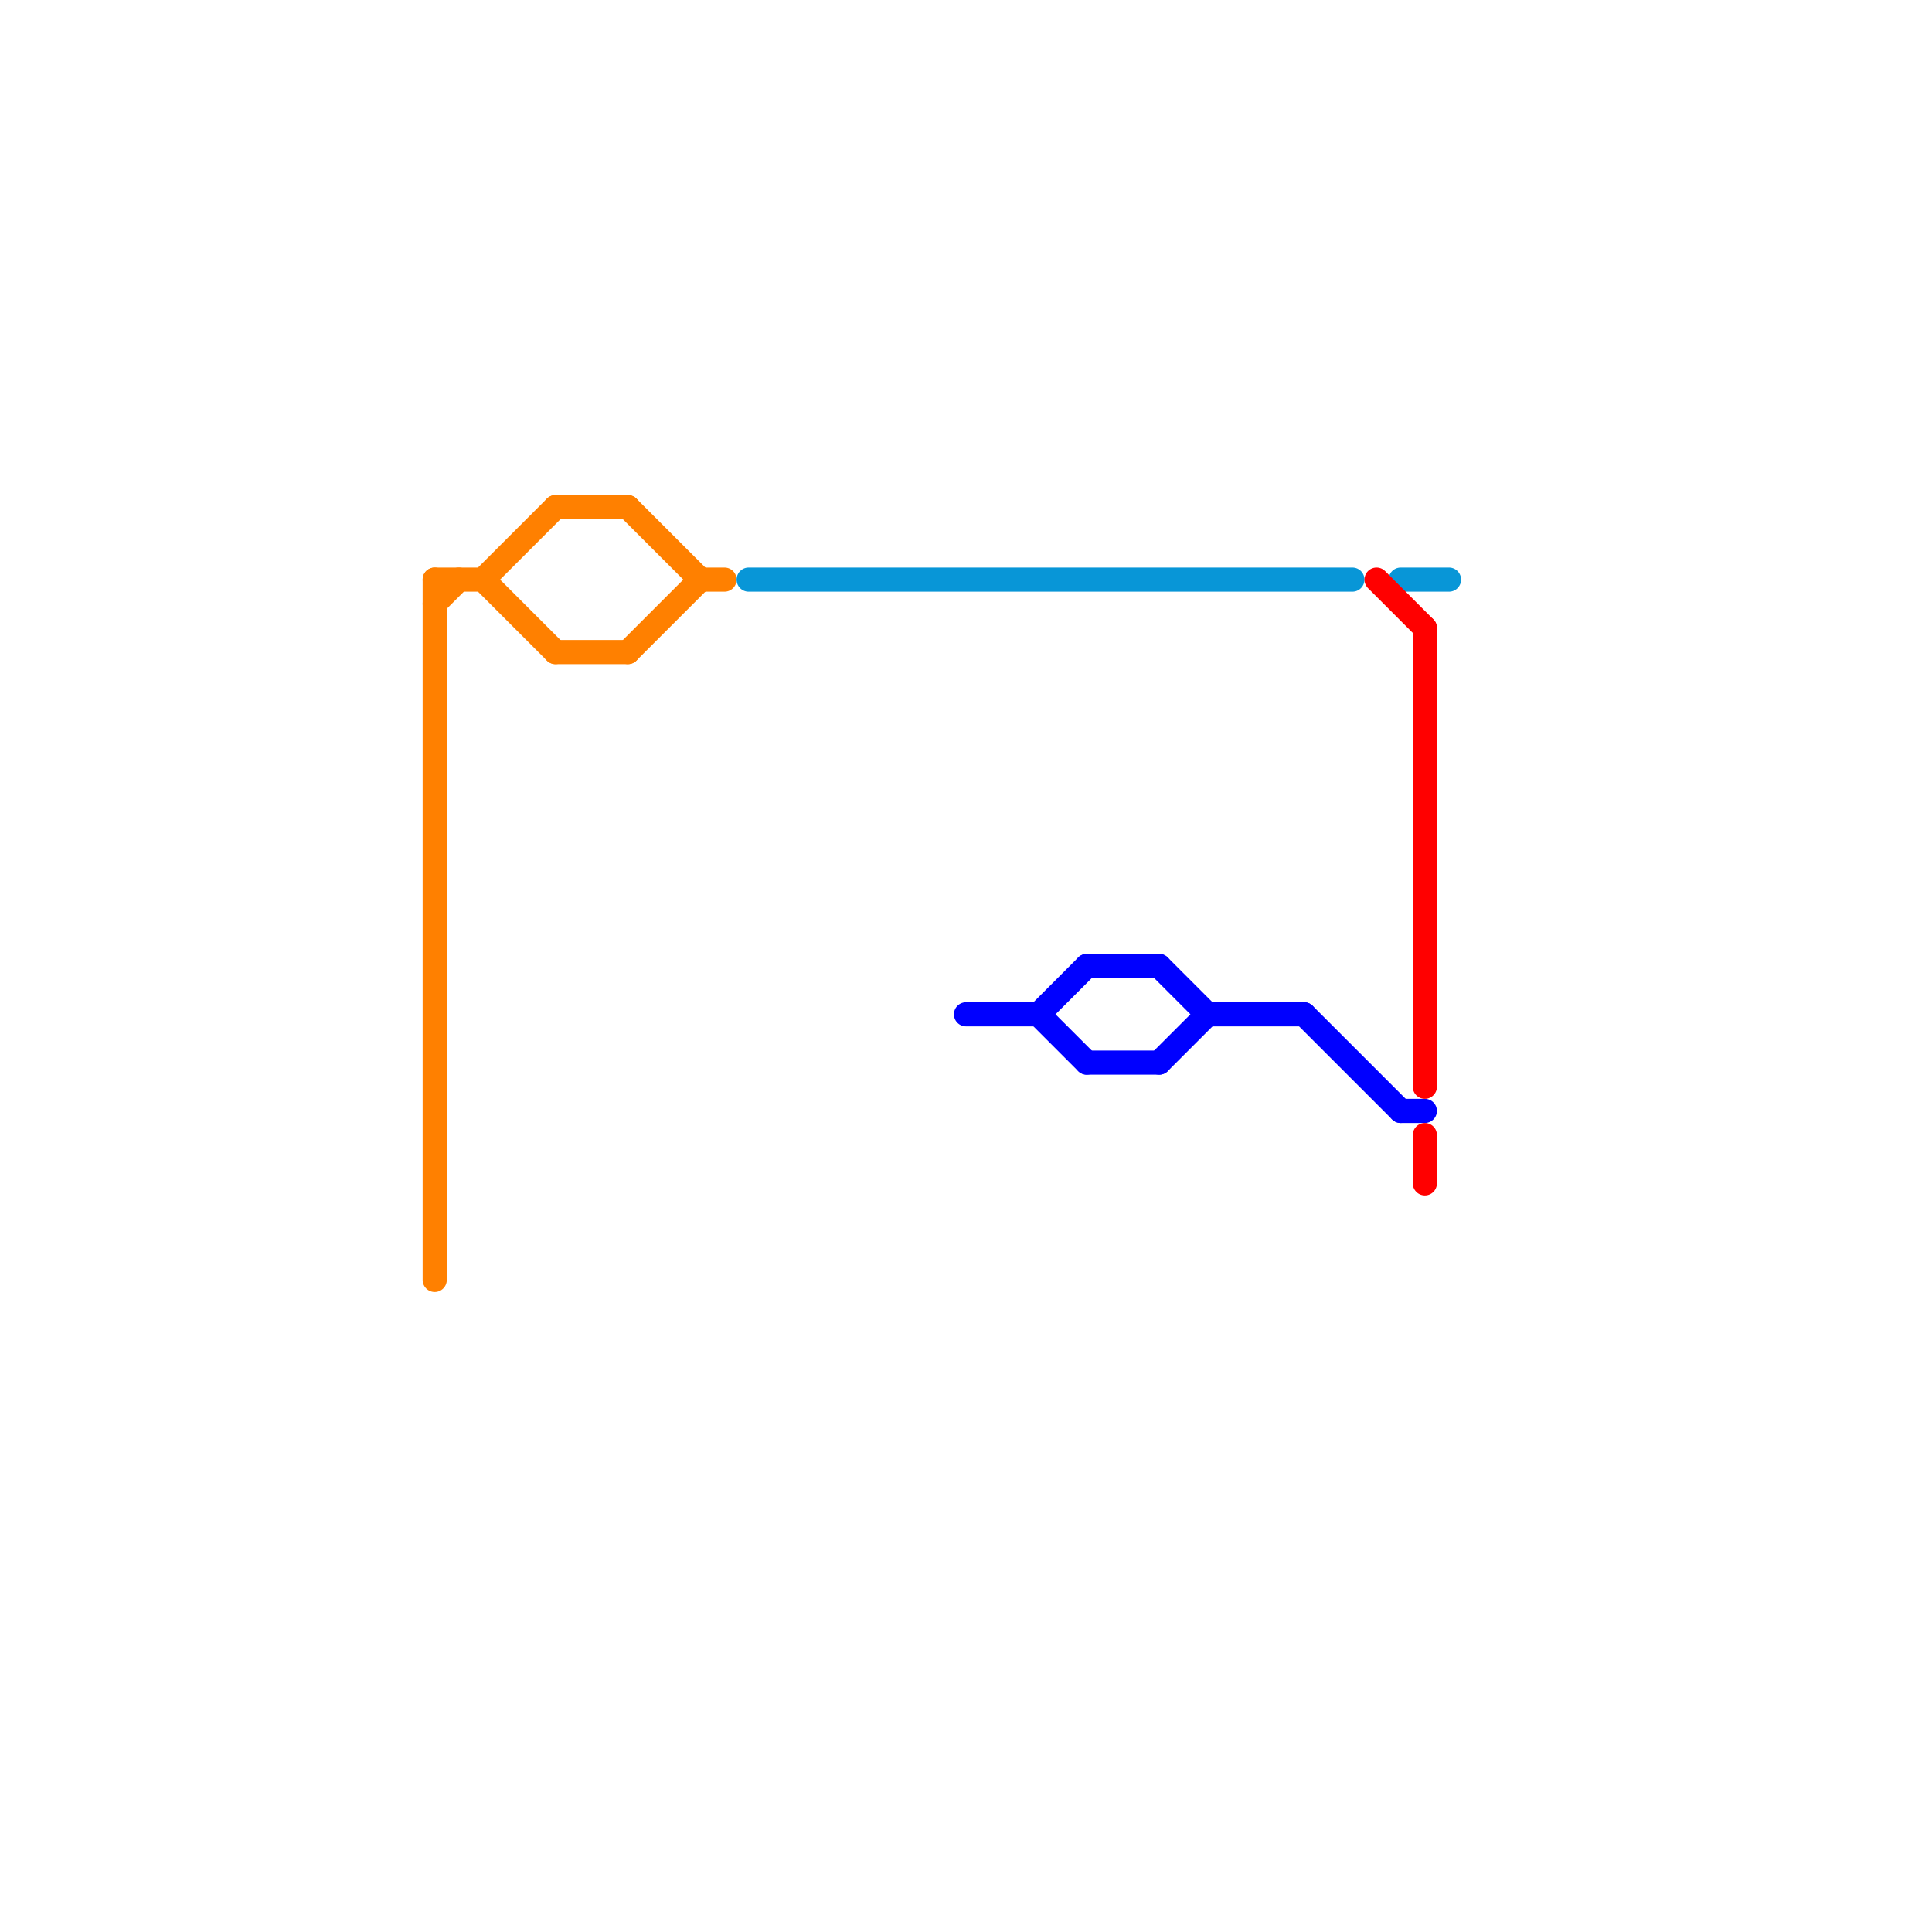
<svg version="1.1" xmlns="http://www.w3.org/2000/svg" viewBox="0 0 80 80">
<style>text { font: 1px Helvetica; font-weight: 600; white-space: pre; dominant-baseline: central; } line { stroke-width: 1; fill: none; stroke-linecap: round; stroke-linejoin: round; } .c0 { stroke: #ff8000 } .c1 { stroke: #0896d7 } .c2 { stroke: #0000ff } .c3 { stroke: #ff0000 }</style><defs><g id="wm-xf"><circle r="1.2" fill="#000"/><circle r="0.9" fill="#fff"/><circle r="0.6" fill="#000"/><circle r="0.3" fill="#fff"/></g><g id="wm"><circle r="0.6" fill="#000"/><circle r="0.3" fill="#fff"/></g></defs><line class="c0" x1="18" y1="24" x2="18" y2="53"/><line class="c0" x1="26" y1="27" x2="29" y2="24"/><line class="c0" x1="18" y1="24" x2="20" y2="24"/><line class="c0" x1="18" y1="25" x2="19" y2="24"/><line class="c0" x1="26" y1="21" x2="29" y2="24"/><line class="c0" x1="20" y1="24" x2="23" y2="21"/><line class="c0" x1="29" y1="24" x2="30" y2="24"/><line class="c0" x1="23" y1="21" x2="26" y2="21"/><line class="c0" x1="20" y1="24" x2="23" y2="27"/><line class="c0" x1="23" y1="27" x2="26" y2="27"/><line class="c1" x1="31" y1="24" x2="56" y2="24"/><line class="c1" x1="58" y1="24" x2="60" y2="24"/><line class="c2" x1="45" y1="44" x2="48" y2="44"/><line class="c2" x1="58" y1="46" x2="59" y2="46"/><line class="c2" x1="43" y1="42" x2="45" y2="44"/><line class="c2" x1="40" y1="42" x2="43" y2="42"/><line class="c2" x1="43" y1="42" x2="45" y2="40"/><line class="c2" x1="48" y1="44" x2="50" y2="42"/><line class="c2" x1="54" y1="42" x2="58" y2="46"/><line class="c2" x1="48" y1="40" x2="50" y2="42"/><line class="c2" x1="50" y1="42" x2="54" y2="42"/><line class="c2" x1="45" y1="40" x2="48" y2="40"/><line class="c3" x1="59" y1="26" x2="59" y2="45"/><line class="c3" x1="59" y1="47" x2="59" y2="49"/><line class="c3" x1="57" y1="24" x2="59" y2="26"/>
</svg>
